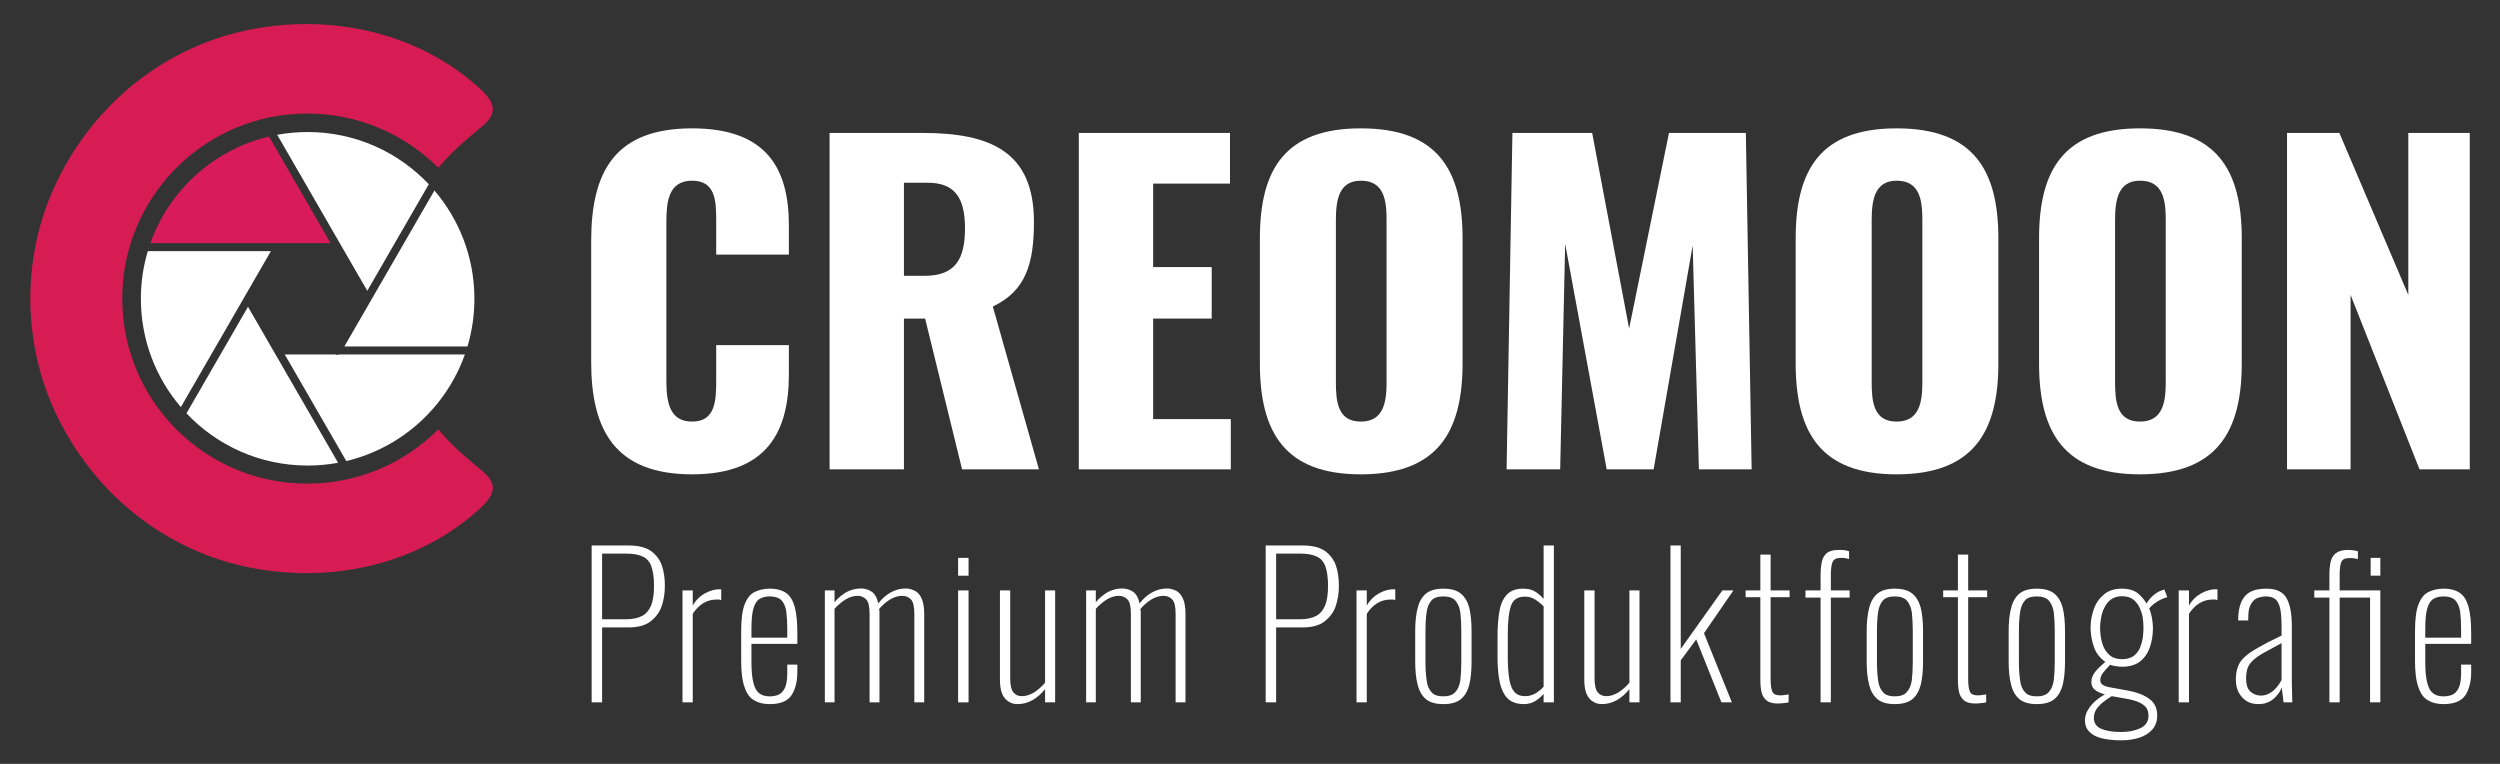 <?xml version="1.0" encoding="UTF-8" standalone="no"?>
<!DOCTYPE svg PUBLIC "-//W3C//DTD SVG 1.1//EN" "http://www.w3.org/Graphics/SVG/1.1/DTD/svg11.dtd">
<svg width="100%" height="100%" viewBox="0 0 900 275" version="1.1" xmlns="http://www.w3.org/2000/svg" xmlns:xlink="http://www.w3.org/1999/xlink" xml:space="preserve" xmlns:serif="http://www.serif.com/" style="fill-rule:evenodd;clip-rule:evenodd;stroke-linejoin:round;stroke-miterlimit:2;">
    <rect x="0" y="0" width="900" height="275" fill="#333333" stroke="none"/>
    <g transform="matrix(1.012,0,0,1.012,-314.945,-35.542)">
        <g transform="matrix(0.848,0,0,0.848,39.048,14.209)">
            <path d="M462.765,218.793C458.626,219.558 454.359,219.957 450,219.957C429.991,219.957 411.932,211.539 399.176,198.053L424.983,153.354L462.765,218.793ZM515.962,173.342C508.108,195.51 489.387,212.556 466.217,218.065L440.396,173.342L461.752,173.342C462.148,173.601 462.64,173.654 463.147,173.342L515.962,173.342ZM434.587,130.012L396.818,195.431C386.361,183.204 380.043,167.334 380.043,150C380.043,143.056 381.057,136.346 382.945,130.012L434.587,130.012ZM517.055,169.988L465.413,169.988L503.182,104.569C513.639,116.796 519.957,132.666 519.957,150C519.957,156.944 518.943,163.653 517.055,169.988ZM437.235,81.207C441.374,80.442 445.641,80.043 450,80.043C470.009,80.043 488.068,88.462 500.824,101.947L475.017,146.646L437.235,81.207Z" style="fill:white;"/>
            <path d="M433.783,81.935L459.604,126.658L437.532,126.658C437.272,126.634 437.081,126.63 436.925,126.658L384.038,126.658C391.892,104.49 410.613,87.444 433.783,81.935Z" style="fill:rgb(217,27,91);"/>
        </g>
        <g transform="matrix(2.483,0,0,2.483,481.848,66.582)">
            <path d="M0,60.216C-5.793,65.52 -13.232,68.513 -20.979,69.257C-21.003,69.259 -21.025,69.263 -21.047,69.264C-21.459,69.302 -21.872,69.334 -22.287,69.362C-22.417,69.369 -22.546,69.376 -22.675,69.383C-22.744,69.389 -22.813,69.392 -22.883,69.394C-23.106,69.404 -23.33,69.412 -23.551,69.417C-23.576,69.419 -23.602,69.419 -23.625,69.419C-23.832,69.424 -24.036,69.429 -24.241,69.431C-24.384,69.435 -24.525,69.436 -24.668,69.438L-24.675,69.438C-24.816,69.44 -24.958,69.44 -25.099,69.44C-25.148,69.44 -25.198,69.44 -25.247,69.438C-25.296,69.44 -25.346,69.438 -25.395,69.436C-29.011,69.39 -32.635,68.862 -36.138,67.861C-46.53,64.811 -55.331,57.483 -60.419,47.192C-61.823,44.351 -62.846,41.388 -63.502,38.366C-63.503,38.355 -63.507,38.344 -63.509,38.334C-63.541,38.184 -63.573,38.032 -63.602,37.881C-63.633,37.73 -63.662,37.579 -63.691,37.428C-64.035,35.611 -64.251,33.772 -64.338,31.929C-64.345,31.774 -64.352,31.62 -64.356,31.468C-64.362,31.326 -64.365,31.183 -64.369,31.042C-64.37,31.016 -64.37,30.99 -64.37,30.967C-64.374,30.825 -64.375,30.686 -64.377,30.544C-64.38,30.253 -64.38,29.964 -64.377,29.672C-64.375,29.531 -64.374,29.392 -64.37,29.25C-64.37,29.225 -64.369,29.2 -64.369,29.175C-64.365,29.033 -64.362,28.891 -64.356,28.749C-64.352,28.596 -64.345,28.443 -64.338,28.288C-64.251,26.445 -64.035,24.606 -63.691,22.789C-63.662,22.637 -63.633,22.486 -63.602,22.336C-63.573,22.185 -63.541,22.032 -63.509,21.883C-63.507,21.871 -63.505,21.861 -63.502,21.851C-62.846,18.829 -61.823,15.864 -60.419,13.024C-55.331,2.733 -46.53,-4.596 -36.138,-7.645C-32.568,-8.668 -28.873,-9.195 -25.189,-9.222C-25.111,-9.224 -25.032,-9.224 -24.954,-9.224C-24.835,-9.224 -24.716,-9.222 -24.597,-9.222C-24.479,-9.221 -24.36,-9.22 -24.241,-9.216C-23.944,-9.213 -23.646,-9.206 -23.35,-9.197C-23.254,-9.193 -23.157,-9.19 -23.062,-9.185C-22.375,-9.156 -21.691,-9.108 -21.008,-9.044C-20.957,-9.039 -20.906,-9.034 -20.855,-9.028C-13.154,-8.265 -5.763,-5.273 0,-0.001C2.386,2.186 2.623,3.688 0,5.718C-0.131,5.823 -0.262,5.941 -0.395,6.047C-1.566,7.034 -2.74,8.035 -3.847,9.104C-4.453,9.71 -5.032,10.328 -5.586,10.974C-5.691,11.107 -5.809,11.237 -5.941,11.357C-10.749,6.561 -17.377,3.596 -24.702,3.596C-38.881,3.596 -50.465,14.737 -51.175,28.753C-51.197,29.204 -51.209,29.659 -51.209,30.117C-51.209,30.569 -51.197,31.018 -51.175,31.464C-51.164,31.693 -51.15,31.919 -51.133,32.144C-51.101,32.559 -51.06,32.971 -51.008,33.38C-51.007,33.404 -51.003,33.428 -51,33.451C-49.353,46.519 -38.204,56.619 -24.702,56.619C-17.377,56.619 -10.749,53.656 -5.941,48.861C-5.809,48.978 -5.691,49.111 -5.586,49.241C-5.032,49.887 -4.453,50.507 -3.847,51.112C-2.74,52.18 -1.566,53.181 -0.395,54.169C-0.262,54.275 -0.131,54.394 0,54.499C2.623,56.528 2.386,58.029 0,60.216" style="fill:rgb(215,28,83);fill-rule:nonzero;"/>
        </g>
    </g>
    <g transform="matrix(1.012,0,0,1.012,0.436,-1.816)">
        <g transform="matrix(1.182,0,0,1.182,-192.062,69.744)">
            <g transform="matrix(125,0,0,125,333.921,83.768)">
                <path d="M0.292,0.012C0.473,0.012 0.525,-0.091 0.525,-0.229L0.525,-0.299L0.35,-0.299L0.35,-0.214C0.35,-0.165 0.348,-0.115 0.292,-0.115C0.239,-0.115 0.23,-0.159 0.23,-0.214L0.23,-0.595C0.23,-0.644 0.235,-0.695 0.292,-0.695C0.349,-0.695 0.35,-0.645 0.35,-0.598L0.35,-0.517L0.525,-0.517L0.525,-0.587C0.525,-0.725 0.471,-0.821 0.292,-0.821C0.107,-0.821 0.049,-0.718 0.049,-0.55L0.049,-0.258C0.049,-0.094 0.107,0.012 0.292,0.012Z" style="fill:white;fill-rule:nonzero;"/>
            </g>
            <g transform="matrix(125,0,0,125,404.296,83.768)">
                <path d="M0.06,0L0.239,0L0.239,-0.363L0.29,-0.363L0.379,0L0.564,0L0.453,-0.392C0.533,-0.43 0.552,-0.496 0.552,-0.596C0.552,-0.766 0.446,-0.81 0.283,-0.81L0.06,-0.81L0.06,0ZM0.239,-0.466L0.239,-0.69L0.297,-0.69C0.365,-0.69 0.386,-0.649 0.386,-0.58C0.386,-0.508 0.364,-0.466 0.289,-0.466L0.239,-0.466Z" style="fill:white;fill-rule:nonzero;"/>
            </g>
            <g transform="matrix(125,0,0,125,479.296,83.768)">
                <path d="M0.06,0L0.426,0L0.426,-0.121L0.239,-0.121L0.239,-0.363L0.38,-0.363L0.38,-0.487L0.239,-0.487L0.239,-0.688L0.424,-0.688L0.424,-0.81L0.06,-0.81L0.06,0Z" style="fill:white;fill-rule:nonzero;"/>
            </g>
            <g transform="matrix(125,0,0,125,535.171,83.768)">
                <path d="M0.292,0.012C0.475,0.012 0.537,-0.088 0.537,-0.255L0.537,-0.556C0.537,-0.723 0.475,-0.821 0.292,-0.821C0.11,-0.821 0.049,-0.723 0.049,-0.556L0.049,-0.255C0.049,-0.088 0.11,0.012 0.292,0.012ZM0.292,-0.115C0.236,-0.115 0.232,-0.164 0.232,-0.21L0.232,-0.6C0.232,-0.648 0.239,-0.695 0.292,-0.695C0.348,-0.695 0.354,-0.648 0.354,-0.6L0.354,-0.21C0.354,-0.164 0.348,-0.115 0.292,-0.115Z" style="fill:white;fill-rule:nonzero;"/>
            </g>
            <g transform="matrix(125,0,0,125,608.421,83.768)">
                <path d="M0.057,0L0.186,0L0.198,-0.543L0.298,0L0.411,0L0.505,-0.539L0.52,0L0.647,0L0.633,-0.81L0.448,-0.81L0.352,-0.339L0.263,-0.81L0.071,-0.81L0.057,0Z" style="fill:white;fill-rule:nonzero;"/>
            </g>
            <g transform="matrix(125,0,0,125,696.421,83.768)">
                <path d="M0.292,0.012C0.475,0.012 0.537,-0.088 0.537,-0.255L0.537,-0.556C0.537,-0.723 0.475,-0.821 0.292,-0.821C0.11,-0.821 0.049,-0.723 0.049,-0.556L0.049,-0.255C0.049,-0.088 0.11,0.012 0.292,0.012ZM0.292,-0.115C0.236,-0.115 0.232,-0.164 0.232,-0.21L0.232,-0.6C0.232,-0.648 0.239,-0.695 0.292,-0.695C0.348,-0.695 0.354,-0.648 0.354,-0.6L0.354,-0.21C0.354,-0.164 0.348,-0.115 0.292,-0.115Z" style="fill:white;fill-rule:nonzero;"/>
            </g>
            <g transform="matrix(125,0,0,125,769.671,83.768)">
                <path d="M0.292,0.012C0.475,0.012 0.537,-0.088 0.537,-0.255L0.537,-0.556C0.537,-0.723 0.475,-0.821 0.292,-0.821C0.11,-0.821 0.049,-0.723 0.049,-0.556L0.049,-0.255C0.049,-0.088 0.11,0.012 0.292,0.012ZM0.292,-0.115C0.236,-0.115 0.232,-0.164 0.232,-0.21L0.232,-0.6C0.232,-0.648 0.239,-0.695 0.292,-0.695C0.348,-0.695 0.354,-0.648 0.354,-0.6L0.354,-0.21C0.354,-0.164 0.348,-0.115 0.292,-0.115Z" style="fill:white;fill-rule:nonzero;"/>
            </g>
            <g transform="matrix(125,0,0,125,842.921,83.768)">
                <path d="M0.06,0L0.213,0L0.213,-0.42L0.379,0L0.5,0L0.5,-0.81L0.352,-0.81L0.352,-0.42L0.186,-0.81L0.06,-0.81L0.06,0Z" style="fill:white;fill-rule:nonzero;"/>
            </g>
        </g>
        <g transform="matrix(1.378,0,0,1.378,-27.798,-77.986)">
            <g transform="matrix(50,0,0,50,168.845,239.211)">
                <path d="M0.075,0L0.075,-0.81L0.265,-0.81C0.314,-0.81 0.352,-0.801 0.379,-0.783C0.406,-0.764 0.426,-0.739 0.437,-0.708C0.448,-0.677 0.453,-0.641 0.453,-0.601C0.453,-0.565 0.448,-0.531 0.437,-0.498C0.426,-0.465 0.406,-0.439 0.379,-0.418C0.352,-0.397 0.314,-0.387 0.266,-0.387L0.129,-0.387L0.129,0L0.075,0ZM0.129,-0.429L0.254,-0.429C0.287,-0.429 0.314,-0.435 0.335,-0.446C0.356,-0.457 0.371,-0.475 0.382,-0.5C0.392,-0.526 0.397,-0.559 0.397,-0.601C0.397,-0.644 0.392,-0.678 0.383,-0.703C0.374,-0.727 0.359,-0.744 0.338,-0.753C0.317,-0.763 0.29,-0.768 0.255,-0.768L0.129,-0.768L0.129,-0.429Z" style="fill:white;fill-rule:nonzero;"/>
            </g>
            <g transform="matrix(50,0,0,50,192.845,239.211)">
                <path d="M0.064,0L0.064,-0.578L0.117,-0.578L0.117,-0.5C0.134,-0.529 0.156,-0.55 0.182,-0.564C0.207,-0.577 0.231,-0.584 0.254,-0.584L0.259,-0.584C0.26,-0.584 0.262,-0.584 0.264,-0.583L0.264,-0.528C0.261,-0.529 0.258,-0.53 0.254,-0.531C0.249,-0.531 0.245,-0.531 0.242,-0.531C0.215,-0.531 0.192,-0.525 0.171,-0.512C0.15,-0.499 0.132,-0.481 0.117,-0.457L0.117,0L0.064,0Z" style="fill:white;fill-rule:nonzero;"/>
            </g>
            <g transform="matrix(50,0,0,50,208.895,239.211)">
                <path d="M0.193,0.009C0.162,0.009 0.136,0.003 0.114,-0.01C0.092,-0.022 0.075,-0.044 0.064,-0.077C0.052,-0.109 0.046,-0.155 0.046,-0.214L0.046,-0.368C0.046,-0.429 0.052,-0.475 0.064,-0.506C0.076,-0.537 0.093,-0.559 0.116,-0.57C0.138,-0.581 0.164,-0.587 0.194,-0.587C0.23,-0.587 0.258,-0.579 0.279,-0.564C0.3,-0.549 0.314,-0.524 0.323,-0.491C0.332,-0.457 0.336,-0.412 0.336,-0.357L0.336,-0.302L0.099,-0.302L0.099,-0.21C0.099,-0.164 0.102,-0.128 0.109,-0.102C0.115,-0.076 0.125,-0.058 0.139,-0.047C0.153,-0.036 0.171,-0.031 0.193,-0.031C0.207,-0.031 0.221,-0.033 0.235,-0.038C0.249,-0.043 0.261,-0.054 0.27,-0.071C0.279,-0.088 0.284,-0.115 0.284,-0.152L0.284,-0.195L0.336,-0.195L0.336,-0.157C0.336,-0.108 0.326,-0.068 0.306,-0.037C0.285,-0.006 0.248,0.009 0.193,0.009ZM0.099,-0.334L0.284,-0.334L0.284,-0.379C0.284,-0.414 0.282,-0.444 0.279,-0.469C0.275,-0.494 0.267,-0.513 0.254,-0.527C0.241,-0.54 0.221,-0.547 0.194,-0.547C0.173,-0.547 0.155,-0.543 0.141,-0.534C0.126,-0.525 0.116,-0.508 0.109,-0.484C0.102,-0.459 0.099,-0.424 0.099,-0.378L0.099,-0.334Z" style="fill:white;fill-rule:nonzero;"/>
            </g>
            <g transform="matrix(50,0,0,50,229.945,239.211)">
                <path d="M0.057,0L0.057,-0.578L0.107,-0.578L0.107,-0.517C0.126,-0.54 0.147,-0.557 0.17,-0.57C0.193,-0.582 0.218,-0.588 0.243,-0.588C0.262,-0.588 0.281,-0.583 0.298,-0.572C0.315,-0.561 0.326,-0.541 0.333,-0.511C0.352,-0.536 0.374,-0.555 0.398,-0.568C0.422,-0.581 0.447,-0.588 0.474,-0.588C0.49,-0.588 0.505,-0.584 0.52,-0.577C0.535,-0.57 0.547,-0.557 0.556,-0.538C0.565,-0.519 0.57,-0.492 0.57,-0.457L0.57,0L0.519,0L0.519,-0.458C0.519,-0.495 0.513,-0.52 0.501,-0.532C0.489,-0.544 0.474,-0.55 0.457,-0.55C0.436,-0.55 0.416,-0.544 0.395,-0.532C0.374,-0.519 0.355,-0.503 0.337,-0.482C0.338,-0.479 0.338,-0.475 0.339,-0.47C0.339,-0.466 0.339,-0.462 0.339,-0.457L0.339,0L0.288,0L0.288,-0.458C0.288,-0.495 0.282,-0.52 0.27,-0.532C0.258,-0.544 0.243,-0.55 0.226,-0.55C0.206,-0.55 0.186,-0.544 0.165,-0.532C0.144,-0.519 0.125,-0.503 0.107,-0.483L0.107,0L0.057,0Z" style="fill:white;fill-rule:nonzero;"/>
            </g>
            <g transform="matrix(50,0,0,50,263.945,239.211)">
                <path d="M0.065,0L0.065,-0.578L0.119,-0.578L0.119,0L0.065,0ZM0.065,-0.654L0.065,-0.746L0.119,-0.746L0.119,-0.654L0.065,-0.654Z" style="fill:white;fill-rule:nonzero;"/>
            </g>
            <g transform="matrix(50,0,0,50,275.395,239.211)">
                <path d="M0.143,0.009C0.126,0.009 0.11,0.005 0.097,-0.004C0.083,-0.012 0.072,-0.025 0.064,-0.043C0.056,-0.062 0.052,-0.086 0.052,-0.117L0.052,-0.578L0.105,-0.578L0.105,-0.123C0.105,-0.088 0.111,-0.064 0.122,-0.051C0.133,-0.038 0.147,-0.032 0.166,-0.032C0.187,-0.032 0.207,-0.039 0.228,-0.051C0.249,-0.065 0.268,-0.081 0.285,-0.102L0.285,-0.578L0.337,-0.578L0.337,0L0.285,0L0.285,-0.068C0.266,-0.045 0.245,-0.026 0.221,-0.012C0.196,0.002 0.17,0.009 0.143,0.009Z" style="fill:white;fill-rule:nonzero;"/>
            </g>
            <g transform="matrix(50,0,0,50,297.395,239.211)">
                <path d="M0.057,0L0.057,-0.578L0.107,-0.578L0.107,-0.517C0.126,-0.54 0.147,-0.557 0.17,-0.57C0.193,-0.582 0.218,-0.588 0.243,-0.588C0.262,-0.588 0.281,-0.583 0.298,-0.572C0.315,-0.561 0.326,-0.541 0.333,-0.511C0.352,-0.536 0.374,-0.555 0.398,-0.568C0.422,-0.581 0.447,-0.588 0.474,-0.588C0.49,-0.588 0.505,-0.584 0.52,-0.577C0.535,-0.57 0.547,-0.557 0.556,-0.538C0.565,-0.519 0.57,-0.492 0.57,-0.457L0.57,0L0.519,0L0.519,-0.458C0.519,-0.495 0.513,-0.52 0.501,-0.532C0.489,-0.544 0.474,-0.55 0.457,-0.55C0.436,-0.55 0.416,-0.544 0.395,-0.532C0.374,-0.519 0.355,-0.503 0.337,-0.482C0.338,-0.479 0.338,-0.475 0.339,-0.47C0.339,-0.466 0.339,-0.462 0.339,-0.457L0.339,0L0.288,0L0.288,-0.458C0.288,-0.495 0.282,-0.52 0.27,-0.532C0.258,-0.544 0.243,-0.55 0.226,-0.55C0.206,-0.55 0.186,-0.544 0.165,-0.532C0.144,-0.519 0.125,-0.503 0.107,-0.483L0.107,0L0.057,0Z" style="fill:white;fill-rule:nonzero;"/>
            </g>
            <g transform="matrix(50,0,0,50,342.845,239.211)">
                <path d="M0.075,0L0.075,-0.81L0.265,-0.81C0.314,-0.81 0.352,-0.801 0.379,-0.783C0.406,-0.764 0.426,-0.739 0.437,-0.708C0.448,-0.677 0.453,-0.641 0.453,-0.601C0.453,-0.565 0.448,-0.531 0.437,-0.498C0.426,-0.465 0.406,-0.439 0.379,-0.418C0.352,-0.397 0.314,-0.387 0.266,-0.387L0.129,-0.387L0.129,0L0.075,0ZM0.129,-0.429L0.254,-0.429C0.287,-0.429 0.314,-0.435 0.335,-0.446C0.356,-0.457 0.371,-0.475 0.382,-0.5C0.392,-0.526 0.397,-0.559 0.397,-0.601C0.397,-0.644 0.392,-0.678 0.383,-0.703C0.374,-0.727 0.359,-0.744 0.338,-0.753C0.317,-0.763 0.29,-0.768 0.255,-0.768L0.129,-0.768L0.129,-0.429Z" style="fill:white;fill-rule:nonzero;"/>
            </g>
            <g transform="matrix(50,0,0,50,366.845,239.211)">
                <path d="M0.064,0L0.064,-0.578L0.117,-0.578L0.117,-0.5C0.134,-0.529 0.156,-0.55 0.182,-0.564C0.207,-0.577 0.231,-0.584 0.254,-0.584L0.259,-0.584C0.26,-0.584 0.262,-0.584 0.264,-0.583L0.264,-0.528C0.261,-0.529 0.258,-0.53 0.254,-0.531C0.249,-0.531 0.245,-0.531 0.242,-0.531C0.215,-0.531 0.192,-0.525 0.171,-0.512C0.15,-0.499 0.132,-0.481 0.117,-0.457L0.117,0L0.064,0Z" style="fill:white;fill-rule:nonzero;"/>
            </g>
            <g transform="matrix(50,0,0,50,382.895,239.211)">
                <path d="M0.191,0.009C0.153,0.009 0.124,0.001 0.102,-0.016C0.082,-0.033 0.067,-0.057 0.059,-0.09C0.05,-0.123 0.046,-0.163 0.046,-0.211L0.046,-0.367C0.046,-0.415 0.05,-0.455 0.059,-0.488C0.067,-0.521 0.082,-0.545 0.102,-0.562C0.124,-0.579 0.153,-0.587 0.191,-0.587C0.23,-0.587 0.26,-0.579 0.281,-0.562C0.302,-0.545 0.316,-0.521 0.325,-0.489C0.333,-0.456 0.337,-0.416 0.337,-0.367L0.337,-0.211C0.337,-0.163 0.333,-0.123 0.325,-0.09C0.316,-0.057 0.302,-0.033 0.281,-0.016C0.26,0.001 0.23,0.009 0.191,0.009ZM0.191,-0.031C0.219,-0.031 0.24,-0.038 0.253,-0.053C0.266,-0.067 0.275,-0.087 0.279,-0.114C0.282,-0.141 0.284,-0.172 0.284,-0.209L0.284,-0.369C0.284,-0.406 0.282,-0.438 0.279,-0.465C0.275,-0.491 0.266,-0.511 0.253,-0.526C0.24,-0.54 0.219,-0.547 0.191,-0.547C0.163,-0.547 0.142,-0.54 0.13,-0.526C0.117,-0.511 0.108,-0.491 0.105,-0.465C0.101,-0.438 0.099,-0.406 0.099,-0.369L0.099,-0.209C0.099,-0.172 0.101,-0.141 0.105,-0.114C0.108,-0.087 0.117,-0.067 0.13,-0.053C0.142,-0.038 0.163,-0.031 0.191,-0.031Z" style="fill:white;fill-rule:nonzero;"/>
            </g>
            <g transform="matrix(50,0,0,50,404.145,239.211)">
                <path d="M0.182,0.009C0.132,0.009 0.097,-0.01 0.077,-0.049C0.056,-0.087 0.046,-0.15 0.046,-0.237L0.046,-0.34C0.046,-0.395 0.05,-0.44 0.057,-0.476C0.064,-0.513 0.078,-0.54 0.097,-0.559C0.116,-0.578 0.144,-0.587 0.179,-0.587C0.204,-0.587 0.225,-0.582 0.242,-0.571C0.259,-0.56 0.273,-0.547 0.284,-0.534L0.284,-0.81L0.337,-0.81L0.337,0L0.284,0L0.284,-0.044C0.273,-0.031 0.26,-0.019 0.243,-0.008C0.226,0.003 0.205,0.009 0.182,0.009ZM0.189,-0.032C0.208,-0.032 0.226,-0.037 0.243,-0.047C0.259,-0.057 0.273,-0.068 0.284,-0.081L0.284,-0.496C0.273,-0.507 0.26,-0.518 0.244,-0.529C0.227,-0.54 0.209,-0.546 0.188,-0.546C0.151,-0.546 0.127,-0.531 0.116,-0.5C0.105,-0.469 0.099,-0.42 0.099,-0.353L0.099,-0.233C0.099,-0.186 0.102,-0.148 0.107,-0.118C0.112,-0.089 0.121,-0.067 0.134,-0.053C0.147,-0.039 0.165,-0.032 0.189,-0.032Z" style="fill:white;fill-rule:nonzero;"/>
            </g>
            <g transform="matrix(50,0,0,50,426.245,239.211)">
                <path d="M0.143,0.009C0.126,0.009 0.11,0.005 0.097,-0.004C0.083,-0.012 0.072,-0.025 0.064,-0.043C0.056,-0.062 0.052,-0.086 0.052,-0.117L0.052,-0.578L0.105,-0.578L0.105,-0.123C0.105,-0.088 0.111,-0.064 0.122,-0.051C0.133,-0.038 0.147,-0.032 0.166,-0.032C0.187,-0.032 0.207,-0.039 0.228,-0.051C0.249,-0.065 0.268,-0.081 0.285,-0.102L0.285,-0.578L0.337,-0.578L0.337,0L0.285,0L0.285,-0.068C0.266,-0.045 0.245,-0.026 0.221,-0.012C0.196,0.002 0.17,0.009 0.143,0.009Z" style="fill:white;fill-rule:nonzero;"/>
            </g>
            <g transform="matrix(50,0,0,50,448.245,239.211)">
                <path d="M0.057,0L0.057,-0.81L0.11,-0.81L0.11,-0.276L0.325,-0.578L0.382,-0.578L0.23,-0.357L0.374,0L0.32,0L0.19,-0.325L0.11,-0.217L0.11,0L0.057,0Z" style="fill:white;fill-rule:nonzero;"/>
            </g>
            <g transform="matrix(50,0,0,50,469.695,239.211)">
                <path d="M0.184,0.006C0.157,0.006 0.137,0.001 0.124,-0.01C0.111,-0.021 0.102,-0.035 0.098,-0.053C0.094,-0.071 0.092,-0.091 0.092,-0.114L0.092,-0.543L0.016,-0.543L0.016,-0.578L0.092,-0.578L0.092,-0.763L0.145,-0.763L0.145,-0.578L0.243,-0.578L0.243,-0.543L0.145,-0.543L0.145,-0.121C0.145,-0.09 0.148,-0.068 0.154,-0.055C0.16,-0.042 0.174,-0.036 0.195,-0.036C0.202,-0.036 0.209,-0.037 0.217,-0.038C0.224,-0.039 0.231,-0.04 0.238,-0.041L0.238,0C0.23,0.002 0.221,0.003 0.211,0.004C0.201,0.005 0.192,0.006 0.184,0.006Z" style="fill:white;fill-rule:nonzero;"/>
            </g>
            <g transform="matrix(50,0,0,50,485.095,239.211)">
                <path d="M0.095,0L0.095,-0.541L0.017,-0.541L0.017,-0.578L0.095,-0.578L0.095,-0.656C0.095,-0.681 0.097,-0.703 0.101,-0.723C0.104,-0.742 0.113,-0.758 0.126,-0.77C0.139,-0.781 0.16,-0.787 0.189,-0.787C0.198,-0.787 0.207,-0.787 0.216,-0.786C0.225,-0.785 0.234,-0.783 0.242,-0.78L0.242,-0.74C0.235,-0.742 0.228,-0.744 0.221,-0.745C0.213,-0.746 0.206,-0.746 0.2,-0.746C0.177,-0.746 0.163,-0.739 0.157,-0.725C0.151,-0.711 0.148,-0.688 0.148,-0.657L0.148,-0.578L0.245,-0.578L0.245,-0.541L0.148,-0.541L0.148,0L0.095,0Z" style="fill:white;fill-rule:nonzero;"/>
            </g>
            <g transform="matrix(50,0,0,50,499.445,239.211)">
                <path d="M0.191,0.009C0.153,0.009 0.124,0.001 0.102,-0.016C0.082,-0.033 0.067,-0.057 0.059,-0.09C0.05,-0.123 0.046,-0.163 0.046,-0.211L0.046,-0.367C0.046,-0.415 0.05,-0.455 0.059,-0.488C0.067,-0.521 0.082,-0.545 0.102,-0.562C0.124,-0.579 0.153,-0.587 0.191,-0.587C0.23,-0.587 0.26,-0.579 0.281,-0.562C0.302,-0.545 0.316,-0.521 0.325,-0.489C0.333,-0.456 0.337,-0.416 0.337,-0.367L0.337,-0.211C0.337,-0.163 0.333,-0.123 0.325,-0.09C0.316,-0.057 0.302,-0.033 0.281,-0.016C0.26,0.001 0.23,0.009 0.191,0.009ZM0.191,-0.031C0.219,-0.031 0.24,-0.038 0.253,-0.053C0.266,-0.067 0.275,-0.087 0.279,-0.114C0.282,-0.141 0.284,-0.172 0.284,-0.209L0.284,-0.369C0.284,-0.406 0.282,-0.438 0.279,-0.465C0.275,-0.491 0.266,-0.511 0.253,-0.526C0.24,-0.54 0.219,-0.547 0.191,-0.547C0.163,-0.547 0.142,-0.54 0.13,-0.526C0.117,-0.511 0.108,-0.491 0.105,-0.465C0.101,-0.438 0.099,-0.406 0.099,-0.369L0.099,-0.209C0.099,-0.172 0.101,-0.141 0.105,-0.114C0.108,-0.087 0.117,-0.067 0.13,-0.053C0.142,-0.038 0.163,-0.031 0.191,-0.031Z" style="fill:white;fill-rule:nonzero;"/>
            </g>
            <g transform="matrix(50,0,0,50,520.695,239.211)">
                <path d="M0.184,0.006C0.157,0.006 0.137,0.001 0.124,-0.01C0.111,-0.021 0.102,-0.035 0.098,-0.053C0.094,-0.071 0.092,-0.091 0.092,-0.114L0.092,-0.543L0.016,-0.543L0.016,-0.578L0.092,-0.578L0.092,-0.763L0.145,-0.763L0.145,-0.578L0.243,-0.578L0.243,-0.543L0.145,-0.543L0.145,-0.121C0.145,-0.09 0.148,-0.068 0.154,-0.055C0.16,-0.042 0.174,-0.036 0.195,-0.036C0.202,-0.036 0.209,-0.037 0.217,-0.038C0.224,-0.039 0.231,-0.04 0.238,-0.041L0.238,0C0.23,0.002 0.221,0.003 0.211,0.004C0.201,0.005 0.192,0.006 0.184,0.006Z" style="fill:white;fill-rule:nonzero;"/>
            </g>
            <g transform="matrix(50,0,0,50,536.095,239.211)">
                <path d="M0.191,0.009C0.153,0.009 0.124,0.001 0.102,-0.016C0.082,-0.033 0.067,-0.057 0.059,-0.09C0.05,-0.123 0.046,-0.163 0.046,-0.211L0.046,-0.367C0.046,-0.415 0.05,-0.455 0.059,-0.488C0.067,-0.521 0.082,-0.545 0.102,-0.562C0.124,-0.579 0.153,-0.587 0.191,-0.587C0.23,-0.587 0.26,-0.579 0.281,-0.562C0.302,-0.545 0.316,-0.521 0.325,-0.489C0.333,-0.456 0.337,-0.416 0.337,-0.367L0.337,-0.211C0.337,-0.163 0.333,-0.123 0.325,-0.09C0.316,-0.057 0.302,-0.033 0.281,-0.016C0.26,0.001 0.23,0.009 0.191,0.009ZM0.191,-0.031C0.219,-0.031 0.24,-0.038 0.253,-0.053C0.266,-0.067 0.275,-0.087 0.279,-0.114C0.282,-0.141 0.284,-0.172 0.284,-0.209L0.284,-0.369C0.284,-0.406 0.282,-0.438 0.279,-0.465C0.275,-0.491 0.266,-0.511 0.253,-0.526C0.24,-0.54 0.219,-0.547 0.191,-0.547C0.163,-0.547 0.142,-0.54 0.13,-0.526C0.117,-0.511 0.108,-0.491 0.105,-0.465C0.101,-0.438 0.099,-0.406 0.099,-0.369L0.099,-0.209C0.099,-0.172 0.101,-0.141 0.105,-0.114C0.108,-0.087 0.117,-0.067 0.13,-0.053C0.142,-0.038 0.163,-0.031 0.191,-0.031Z" style="fill:white;fill-rule:nonzero;"/>
            </g>
            <g transform="matrix(50,0,0,50,557.345,239.211)">
                <path d="M0.202,0.196C0.162,0.196 0.128,0.192 0.1,0.185C0.072,0.178 0.051,0.166 0.037,0.151C0.022,0.136 0.015,0.117 0.015,0.094C0.015,0.074 0.02,0.055 0.031,0.038C0.041,0.021 0.054,0.006 0.07,-0.008C0.085,-0.021 0.101,-0.032 0.118,-0.041C0.093,-0.048 0.076,-0.056 0.065,-0.066C0.054,-0.075 0.048,-0.088 0.048,-0.105C0.048,-0.124 0.055,-0.141 0.068,-0.158C0.081,-0.174 0.099,-0.191 0.12,-0.209C0.091,-0.23 0.071,-0.256 0.061,-0.287C0.05,-0.318 0.044,-0.352 0.044,-0.388C0.044,-0.42 0.05,-0.451 0.061,-0.482C0.071,-0.512 0.089,-0.537 0.113,-0.557C0.136,-0.577 0.167,-0.587 0.205,-0.587C0.24,-0.587 0.268,-0.579 0.288,-0.563C0.307,-0.547 0.322,-0.529 0.333,-0.51C0.34,-0.523 0.35,-0.536 0.365,-0.55C0.38,-0.563 0.395,-0.573 0.411,-0.578L0.425,-0.583L0.44,-0.543C0.429,-0.54 0.417,-0.536 0.405,-0.53C0.393,-0.524 0.382,-0.517 0.372,-0.509C0.362,-0.502 0.354,-0.494 0.347,-0.485C0.352,-0.472 0.357,-0.456 0.361,-0.436C0.364,-0.415 0.366,-0.399 0.366,-0.387C0.366,-0.349 0.361,-0.315 0.35,-0.284C0.339,-0.253 0.322,-0.229 0.299,-0.211C0.276,-0.193 0.245,-0.184 0.207,-0.184C0.196,-0.184 0.185,-0.185 0.173,-0.187C0.162,-0.189 0.152,-0.191 0.145,-0.194C0.132,-0.181 0.121,-0.168 0.11,-0.155C0.099,-0.141 0.094,-0.128 0.094,-0.115C0.094,-0.104 0.098,-0.096 0.106,-0.091C0.113,-0.086 0.125,-0.081 0.142,-0.078L0.236,-0.061C0.283,-0.052 0.321,-0.038 0.347,-0.018C0.375,0.002 0.388,0.031 0.388,0.068C0.388,0.098 0.379,0.122 0.362,0.141C0.345,0.16 0.322,0.174 0.294,0.183C0.266,0.192 0.235,0.196 0.202,0.196ZM0.202,0.153C0.241,0.153 0.275,0.146 0.302,0.133C0.329,0.12 0.343,0.098 0.343,0.069C0.343,0.055 0.34,0.042 0.334,0.031C0.327,0.02 0.315,0.01 0.297,0.001C0.279,-0.008 0.252,-0.015 0.216,-0.021L0.153,-0.032C0.142,-0.025 0.129,-0.017 0.115,-0.006C0.1,0.005 0.088,0.017 0.077,0.031C0.066,0.046 0.061,0.062 0.061,0.081C0.061,0.106 0.073,0.125 0.098,0.136C0.122,0.147 0.157,0.153 0.202,0.153ZM0.207,-0.223C0.232,-0.223 0.251,-0.229 0.266,-0.239C0.281,-0.251 0.292,-0.265 0.299,-0.281C0.306,-0.299 0.311,-0.317 0.314,-0.336C0.316,-0.355 0.317,-0.372 0.317,-0.388C0.317,-0.403 0.316,-0.42 0.313,-0.439C0.31,-0.457 0.304,-0.474 0.296,-0.491C0.288,-0.508 0.277,-0.521 0.263,-0.532C0.248,-0.543 0.229,-0.548 0.206,-0.548C0.183,-0.548 0.164,-0.542 0.149,-0.531C0.134,-0.52 0.123,-0.505 0.115,-0.488C0.106,-0.471 0.101,-0.453 0.098,-0.435C0.095,-0.417 0.093,-0.401 0.093,-0.388C0.093,-0.373 0.094,-0.356 0.097,-0.337C0.1,-0.318 0.105,-0.299 0.113,-0.282C0.121,-0.265 0.133,-0.251 0.148,-0.239C0.163,-0.229 0.182,-0.223 0.207,-0.223Z" style="fill:white;fill-rule:nonzero;"/>
            </g>
            <g transform="matrix(50,0,0,50,579.095,239.211)">
                <path d="M0.064,0L0.064,-0.578L0.117,-0.578L0.117,-0.5C0.134,-0.529 0.156,-0.55 0.182,-0.564C0.207,-0.577 0.231,-0.584 0.254,-0.584L0.259,-0.584C0.26,-0.584 0.262,-0.584 0.264,-0.583L0.264,-0.528C0.261,-0.529 0.258,-0.53 0.254,-0.531C0.249,-0.531 0.245,-0.531 0.242,-0.531C0.215,-0.531 0.192,-0.525 0.171,-0.512C0.15,-0.499 0.132,-0.481 0.117,-0.457L0.117,0L0.064,0Z" style="fill:white;fill-rule:nonzero;"/>
            </g>
            <g transform="matrix(50,0,0,50,595.145,239.211)">
                <path d="M0.154,0.009C0.131,0.009 0.11,0.004 0.093,-0.007C0.076,-0.018 0.062,-0.033 0.053,-0.051C0.043,-0.07 0.038,-0.092 0.038,-0.117C0.038,-0.142 0.041,-0.163 0.048,-0.182C0.054,-0.2 0.065,-0.217 0.082,-0.233C0.099,-0.249 0.123,-0.266 0.154,-0.283C0.185,-0.301 0.225,-0.322 0.274,-0.345L0.274,-0.386C0.274,-0.428 0.272,-0.461 0.267,-0.484C0.262,-0.507 0.253,-0.524 0.242,-0.533C0.23,-0.542 0.214,-0.547 0.194,-0.547C0.179,-0.547 0.164,-0.544 0.15,-0.539C0.136,-0.534 0.125,-0.523 0.116,-0.507C0.107,-0.492 0.102,-0.469 0.102,-0.438L0.102,-0.423L0.05,-0.423C0.05,-0.478 0.061,-0.52 0.084,-0.547C0.106,-0.574 0.143,-0.587 0.196,-0.587C0.245,-0.587 0.279,-0.572 0.298,-0.541C0.317,-0.51 0.327,-0.461 0.327,-0.392L0.327,-0.101C0.327,-0.096 0.327,-0.086 0.328,-0.07C0.328,-0.056 0.328,-0.041 0.329,-0.027C0.329,-0.013 0.329,-0.004 0.33,0L0.284,0C0.283,-0.014 0.281,-0.029 0.279,-0.044C0.277,-0.059 0.276,-0.07 0.275,-0.077C0.266,-0.053 0.251,-0.033 0.23,-0.016C0.209,0.001 0.183,0.009 0.154,0.009ZM0.167,-0.035C0.184,-0.035 0.199,-0.039 0.212,-0.047C0.225,-0.054 0.237,-0.064 0.248,-0.077C0.259,-0.089 0.267,-0.102 0.274,-0.116L0.274,-0.306C0.239,-0.287 0.209,-0.271 0.186,-0.258C0.162,-0.245 0.143,-0.232 0.13,-0.22C0.116,-0.208 0.106,-0.195 0.1,-0.18C0.094,-0.165 0.091,-0.146 0.091,-0.125C0.091,-0.09 0.099,-0.067 0.115,-0.054C0.131,-0.041 0.148,-0.035 0.167,-0.035Z" style="fill:white;fill-rule:nonzero;"/>
            </g>
            <g transform="matrix(50,0,0,50,616.445,239.211)">
                <path d="M0.095,0L0.095,-0.541L0.017,-0.541L0.017,-0.578L0.095,-0.578L0.095,-0.656C0.095,-0.681 0.097,-0.704 0.101,-0.724C0.105,-0.743 0.114,-0.759 0.128,-0.77C0.142,-0.781 0.163,-0.787 0.192,-0.787C0.199,-0.787 0.208,-0.786 0.218,-0.785C0.227,-0.784 0.235,-0.782 0.242,-0.78L0.242,-0.74C0.235,-0.741 0.228,-0.743 0.221,-0.744C0.214,-0.745 0.207,-0.745 0.2,-0.745C0.177,-0.745 0.163,-0.739 0.157,-0.726C0.151,-0.713 0.148,-0.69 0.148,-0.657L0.148,-0.578L0.358,-0.578L0.358,0L0.305,0L0.305,-0.541L0.148,-0.541L0.148,0L0.095,0ZM0.308,-0.654L0.308,-0.746L0.358,-0.746L0.358,-0.654L0.308,-0.654Z" style="fill:white;fill-rule:nonzero;"/>
            </g>
            <g transform="matrix(50,0,0,50,640.995,239.211)">
                <path d="M0.193,0.009C0.162,0.009 0.136,0.003 0.114,-0.01C0.092,-0.022 0.075,-0.044 0.064,-0.077C0.052,-0.109 0.046,-0.155 0.046,-0.214L0.046,-0.368C0.046,-0.429 0.052,-0.475 0.064,-0.506C0.076,-0.537 0.093,-0.559 0.116,-0.57C0.138,-0.581 0.164,-0.587 0.194,-0.587C0.23,-0.587 0.258,-0.579 0.279,-0.564C0.3,-0.549 0.314,-0.524 0.323,-0.491C0.332,-0.457 0.336,-0.412 0.336,-0.357L0.336,-0.302L0.099,-0.302L0.099,-0.21C0.099,-0.164 0.102,-0.128 0.109,-0.102C0.115,-0.076 0.125,-0.058 0.139,-0.047C0.153,-0.036 0.171,-0.031 0.193,-0.031C0.207,-0.031 0.221,-0.033 0.235,-0.038C0.249,-0.043 0.261,-0.054 0.27,-0.071C0.279,-0.088 0.284,-0.115 0.284,-0.152L0.284,-0.195L0.336,-0.195L0.336,-0.157C0.336,-0.108 0.326,-0.068 0.306,-0.037C0.285,-0.006 0.248,0.009 0.193,0.009ZM0.099,-0.334L0.284,-0.334L0.284,-0.379C0.284,-0.414 0.282,-0.444 0.279,-0.469C0.275,-0.494 0.267,-0.513 0.254,-0.527C0.241,-0.54 0.221,-0.547 0.194,-0.547C0.173,-0.547 0.155,-0.543 0.141,-0.534C0.126,-0.525 0.116,-0.508 0.109,-0.484C0.102,-0.459 0.099,-0.424 0.099,-0.378L0.099,-0.334Z" style="fill:white;fill-rule:nonzero;"/>
            </g>
        </g>
    </g>
</svg>
